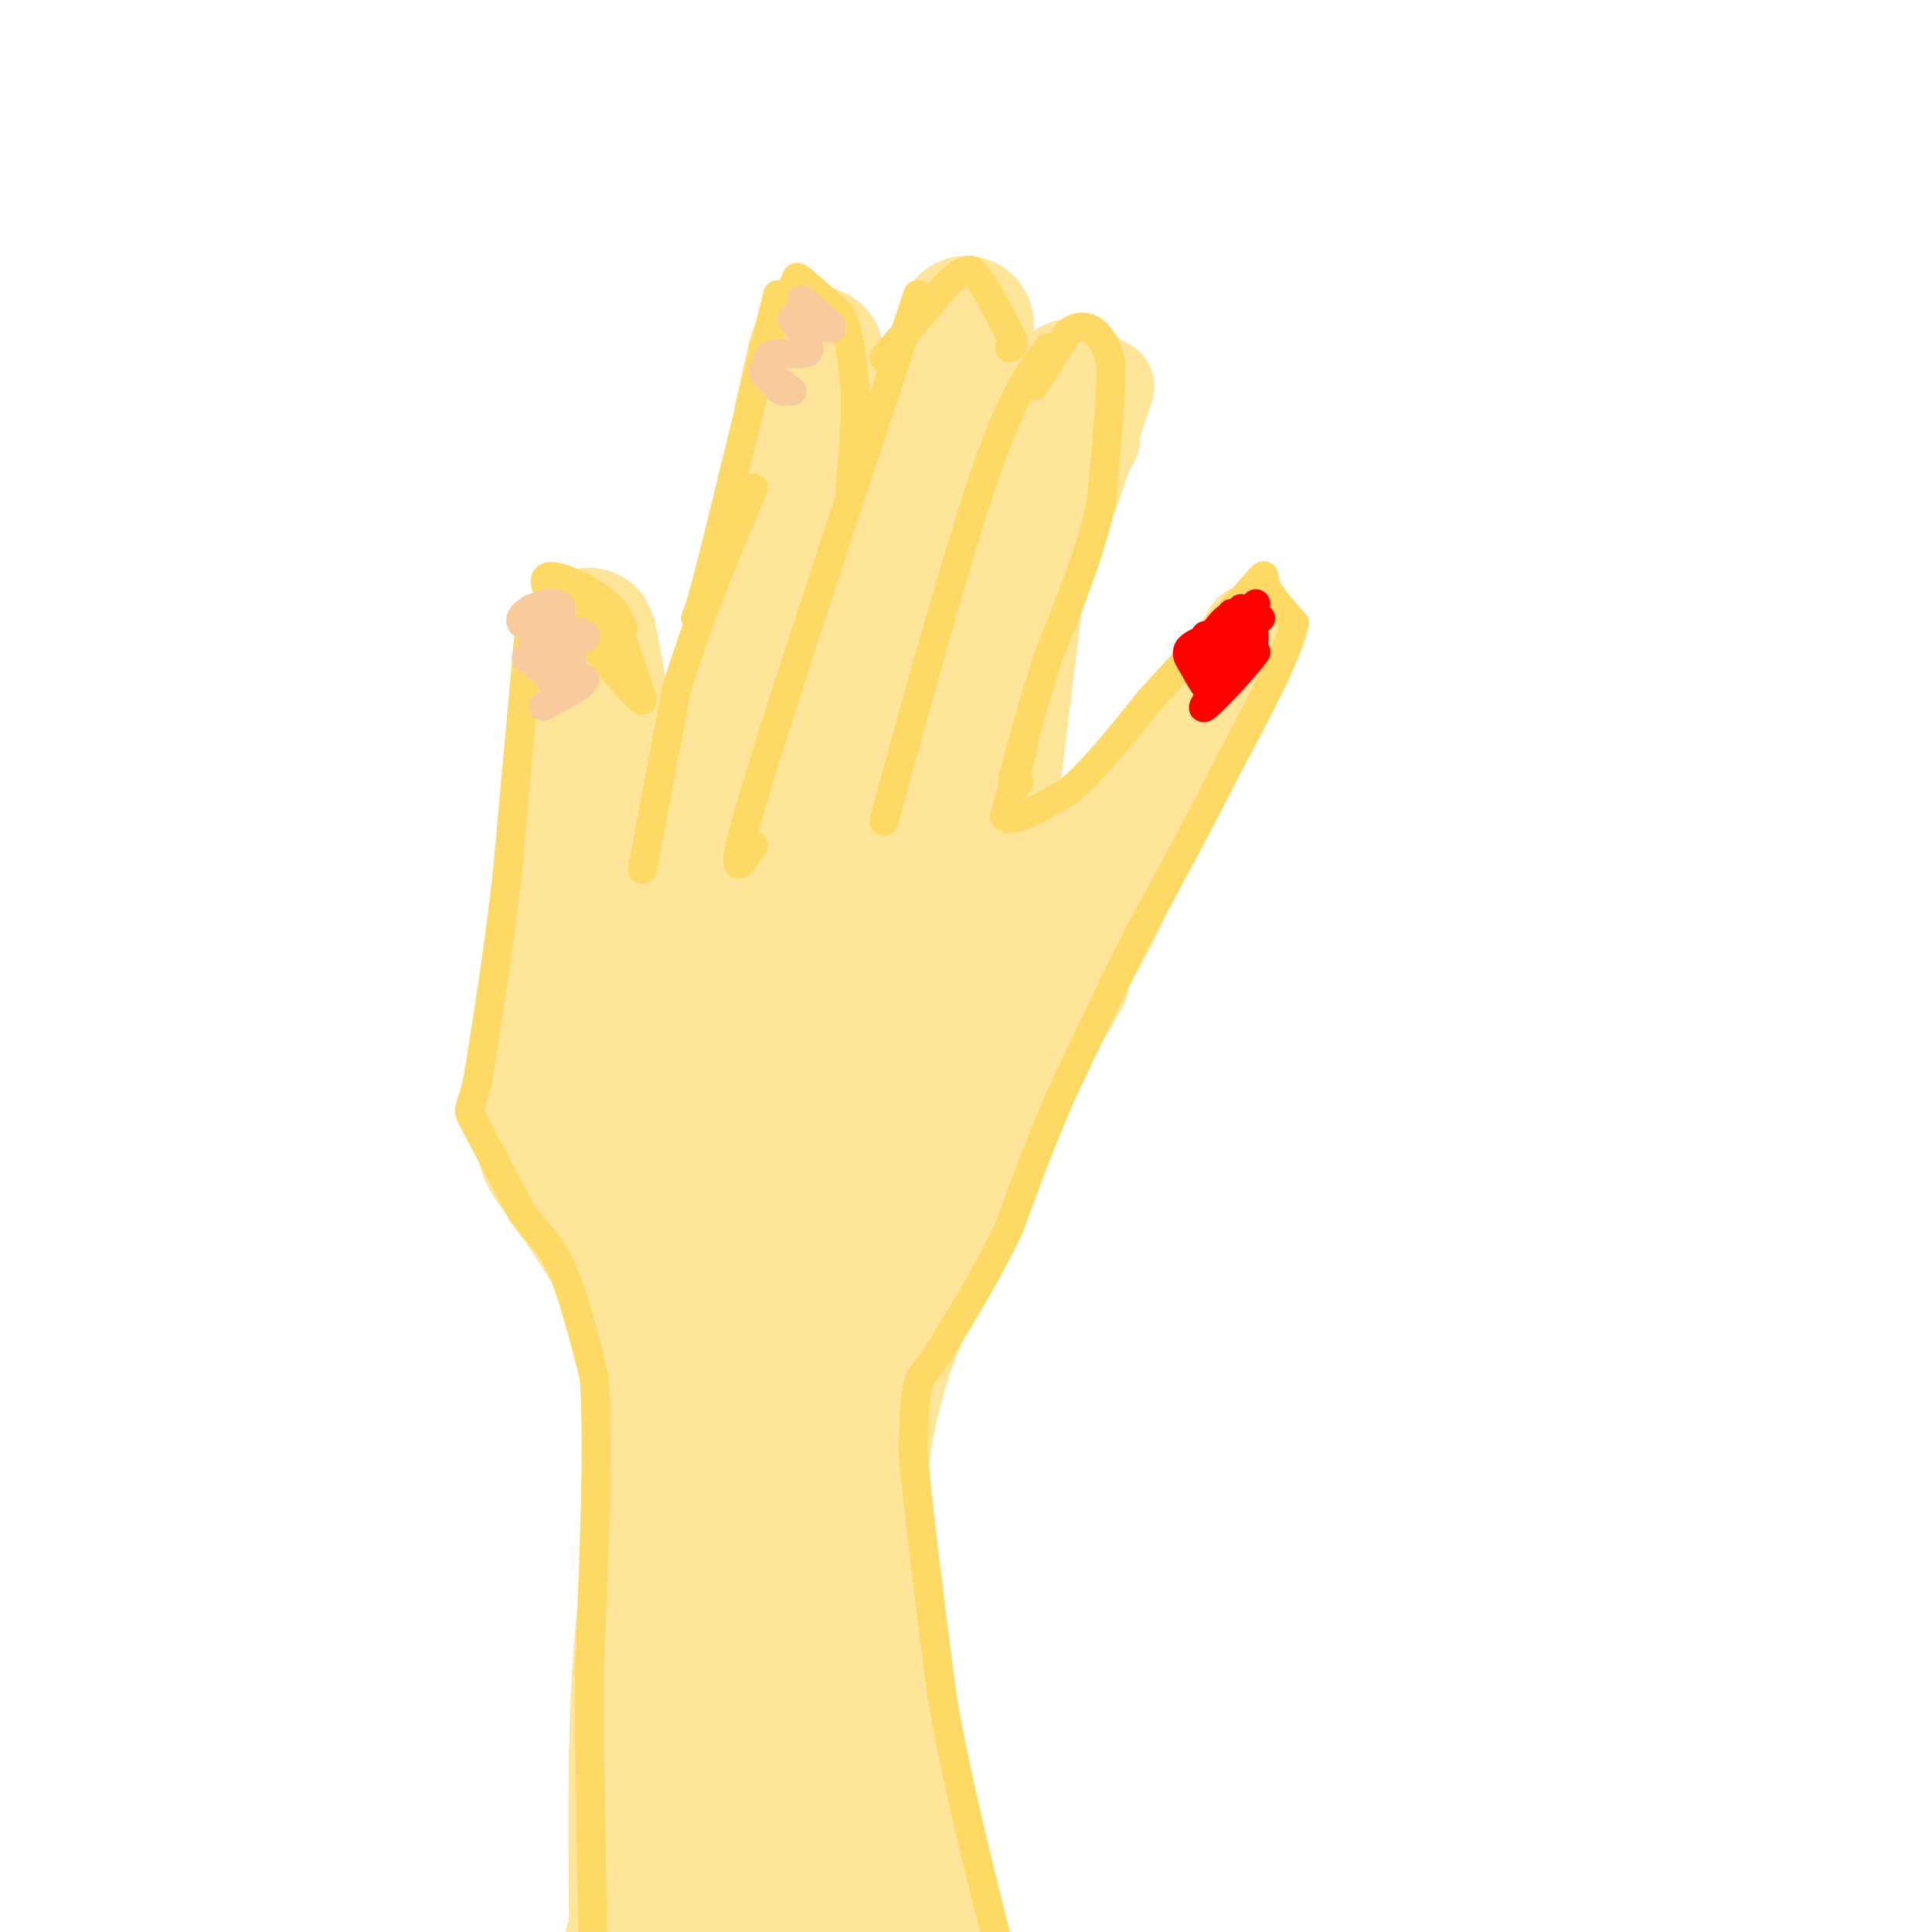 <svg viewBox='0 0 400 400' version='1.1' xmlns='http://www.w3.org/2000/svg' xmlns:xlink='http://www.w3.org/1999/xlink'><g fill='none' stroke='#ffe599' stroke-width='28' stroke-linecap='round' stroke-linejoin='round'><path d='M123,145c0.250,9.500 0.500,19.000 -1,33c-1.500,14.000 -4.750,32.500 -8,51'/><path d='M114,229c-1.679,9.750 -1.875,8.625 2,14c3.875,5.375 11.821,17.250 16,25c4.179,7.750 4.589,11.375 5,15'/><path d='M124,175c-0.250,16.333 -0.500,32.667 2,46c2.500,13.333 7.750,23.667 13,34'/><path d='M124,198c2.267,16.578 4.533,33.156 8,46c3.467,12.844 8.133,21.956 10,25c1.867,3.044 0.933,0.022 0,-3'/><path d='M126,154c-1.750,-9.917 -3.500,-19.833 -4,-22c-0.500,-2.167 0.250,3.417 1,9'/><path d='M123,141c0.333,5.667 0.667,15.333 1,25'/><path d='M166,86c2.333,-10.500 4.667,-21.000 1,-3c-3.667,18.000 -13.333,64.500 -23,111'/><path d='M144,194c-5.000,25.167 -6.000,32.583 -7,40'/><path d='M200,67c-19.917,54.500 -39.833,109.000 -49,138c-9.167,29.000 -7.583,32.500 -6,36'/><path d='M222,80c-17.417,34.083 -34.833,68.167 -45,92c-10.167,23.833 -13.083,37.417 -16,51'/><path d='M211,106c-3.583,19.667 -7.167,39.333 -11,53c-3.833,13.667 -7.917,21.333 -12,29'/><path d='M214,98c0.000,0.000 -18.000,69.000 -18,69'/><path d='M199,137c-2.750,22.667 -5.500,45.333 -9,61c-3.500,15.667 -7.750,24.333 -12,33'/><path d='M187,179c-12.583,39.250 -25.167,78.500 -30,93c-4.833,14.500 -1.917,4.250 1,-6'/><path d='M166,217c0.000,0.000 -18.000,94.000 -18,94'/><path d='M144,255c-1.667,3.000 -3.333,6.000 -5,19c-1.667,13.000 -3.333,36.000 -5,59'/><path d='M193,199c-1.711,0.533 -3.422,1.067 -8,19c-4.578,17.933 -12.022,53.267 -16,77c-3.978,23.733 -4.489,35.867 -5,48'/><path d='M159,266c-4.644,19.422 -9.289,38.844 -12,62c-2.711,23.156 -3.489,50.044 -4,60c-0.511,9.956 -0.756,2.978 -1,-4'/><path d='M145,292c-2.333,41.833 -4.667,83.667 -6,99c-1.333,15.333 -1.667,4.167 -2,-7'/><path d='M142,293c-3.667,48.667 -7.333,97.333 -9,115c-1.667,17.667 -1.333,4.333 -1,-9'/><path d='M137,310c-2.133,12.578 -4.267,25.156 -5,45c-0.733,19.844 -0.067,46.956 0,56c0.067,9.044 -0.467,0.022 -1,-9'/><path d='M136,307c2.500,45.250 5.000,90.500 6,108c1.000,17.500 0.500,7.250 0,-3'/><path d='M152,319c3.750,40.083 7.500,80.167 9,95c1.500,14.833 0.750,4.417 0,-6'/><path d='M158,310c-1.578,-14.444 -3.156,-28.889 0,-3c3.156,25.889 11.044,92.111 14,117c2.956,24.889 0.978,8.444 -1,-8'/><path d='M164,301c-1.533,-0.289 -3.067,-0.578 -2,12c1.067,12.578 4.733,38.022 10,60c5.267,21.978 12.133,40.489 19,59'/><path d='M172,297c-3.167,-0.333 -6.333,-0.667 -1,24c5.333,24.667 19.167,74.333 33,124'/><path d='M171,298c4.422,45.511 8.844,91.022 9,92c0.156,0.978 -3.956,-42.578 -3,-71c0.956,-28.422 6.978,-41.711 13,-55'/><path d='M172,308c2.500,-12.167 5.000,-24.333 13,-42c8.000,-17.667 21.500,-40.833 35,-64'/><path d='M194,253c6.583,-16.167 13.167,-32.333 17,-45c3.833,-12.667 4.917,-21.833 6,-31'/></g>
<g fill='none' stroke='#ffe599' stroke-width='20' stroke-linecap='round' stroke-linejoin='round'><path d='M213,202c6.417,-5.333 12.833,-10.667 17,-17c4.167,-6.333 6.083,-13.667 8,-21'/><path d='M221,200c5.500,-14.667 11.000,-29.333 17,-40c6.000,-10.667 12.500,-17.333 19,-24'/><path d='M257,136c3.167,-4.000 1.583,-2.000 0,0'/><path d='M246,147c-4.167,13.417 -8.333,26.833 -14,39c-5.667,12.167 -12.833,23.083 -20,34'/><path d='M252,139c0.000,0.000 -26.000,55.000 -26,55'/><path d='M259,131c0.000,0.000 -33.000,62.000 -33,62'/><path d='M238,159c0.000,0.000 -29.000,43.000 -29,43'/><path d='M218,93c0.000,0.000 -14.000,114.000 -14,114'/><path d='M208,143c-0.489,20.933 -0.978,41.867 -2,43c-1.022,1.133 -2.578,-17.533 0,-35c2.578,-17.467 9.289,-33.733 16,-50'/><path d='M222,101c3.333,-10.000 3.667,-10.000 4,-10'/><path d='M226,87c0.000,0.000 -16.000,48.000 -16,48'/><path d='M222,101c0.000,0.000 7.000,-21.000 7,-21'/></g>
<g fill='none' stroke='#ffd966' stroke-width='6' stroke-linecap='round' stroke-linejoin='round'><path d='M133,180c0.000,0.000 7.000,-37.000 7,-37'/><path d='M140,143c3.833,-13.167 9.917,-27.583 16,-42'/><path d='M161,61c0.000,0.000 -13.000,53.000 -13,53'/><path d='M148,114c-2.833,11.167 -3.417,12.583 -4,14'/><path d='M158,72c0.000,0.000 6.000,-12.000 6,-12'/><path d='M164,60c1.022,-2.622 0.578,-3.178 2,-2c1.422,1.178 4.711,4.089 8,7'/><path d='M174,65c1.833,3.667 2.417,9.333 3,15'/><path d='M177,80c0.333,6.000 -0.333,13.500 -1,21'/><path d='M190,61c-14.167,42.500 -28.333,85.000 -34,104c-5.667,19.000 -2.833,14.500 0,10'/><path d='M183,74c0.000,0.000 13.000,-15.000 13,-15'/><path d='M196,59c3.000,-3.000 4.000,-3.000 5,-3'/><path d='M201,56c2.167,1.667 5.083,7.333 8,13'/><path d='M209,69c1.333,2.667 0.667,2.833 0,3'/><path d='M217,72c-3.667,4.833 -7.333,9.667 -13,26c-5.667,16.333 -13.333,44.167 -21,72'/><path d='M214,80c0.000,0.000 7.000,-11.000 7,-11'/><path d='M221,69c2.289,-1.978 4.511,-1.422 6,0c1.489,1.422 2.244,3.711 3,6'/><path d='M230,75c0.167,5.833 -0.917,17.417 -2,29'/><path d='M228,104c-2.167,10.167 -6.583,21.083 -11,32'/><path d='M217,136c-3.000,9.333 -5.000,16.667 -7,24'/><path d='M210,160c-1.000,4.333 0.000,3.167 1,2'/><path d='M212,154c0.000,0.000 -4.000,15.000 -4,15'/><path d='M208,169c1.500,1.667 7.250,-1.667 13,-5'/><path d='M221,164c5.000,-4.000 11.000,-11.500 17,-19'/><path d='M238,145c6.333,-7.000 13.667,-15.000 21,-23'/><path d='M259,122c3.667,-4.156 2.333,-3.044 3,-1c0.667,2.044 3.333,5.022 6,8'/><path d='M268,129c-1.333,6.333 -7.667,18.167 -14,30'/><path d='M254,159c-5.333,10.667 -11.667,22.333 -18,34'/><path d='M236,193c-5.667,11.167 -10.833,22.083 -16,33'/><path d='M220,226c-4.500,10.167 -7.750,19.083 -11,28'/><path d='M209,254c-4.167,8.833 -9.083,16.917 -14,25'/><path d='M195,279c-3.244,5.089 -4.356,5.311 -5,8c-0.644,2.689 -0.822,7.844 -1,13'/><path d='M189,300c0.833,10.667 3.417,30.833 6,51'/><path d='M195,351c3.000,17.333 7.500,35.167 12,53'/><path d='M110,126c0.000,0.000 -5.000,55.000 -5,55'/><path d='M105,181c-1.833,16.167 -3.917,29.083 -6,42'/><path d='M99,223c-1.600,7.689 -2.600,5.911 -1,9c1.600,3.089 5.800,11.044 10,19'/><path d='M108,251c3.022,4.378 5.578,5.822 8,11c2.422,5.178 4.711,14.089 7,23'/><path d='M123,285c1.000,14.000 0.000,37.500 -1,61'/><path d='M122,346c0.000,21.000 0.500,43.000 1,65'/><path d='M109,128c2.083,-2.000 4.167,-4.000 7,-4c2.833,0.000 6.417,2.000 10,4'/><path d='M126,128c2.833,3.500 4.917,10.250 7,17'/><path d='M133,145c-2.167,-1.167 -11.083,-12.583 -20,-24'/><path d='M113,121c-1.156,-3.600 5.956,-0.600 10,2c4.044,2.600 5.022,4.800 6,7'/></g>
<g fill='none' stroke='#ff0000' stroke-width='6' stroke-linecap='round' stroke-linejoin='round'><path d='M248,133c-1.333,0.667 -2.667,1.333 -2,3c0.667,1.667 3.333,4.333 6,7'/><path d='M246,136c2.107,3.827 4.214,7.655 4,6c-0.214,-1.655 -2.750,-8.792 -2,-9c0.750,-0.208 4.786,6.512 6,8c1.214,1.488 -0.393,-2.256 -2,-6'/><path d='M252,135c-1.237,-2.119 -3.329,-4.416 -2,-3c1.329,1.416 6.078,6.544 7,6c0.922,-0.544 -1.982,-6.762 -2,-8c-0.018,-1.238 2.852,2.503 4,3c1.148,0.497 0.574,-2.252 0,-5'/><path d='M259,128c-0.622,-1.311 -2.178,-2.089 -2,-2c0.178,0.089 2.089,1.044 4,2'/><path d='M260,125c0.000,0.000 -13.000,12.000 -13,12'/><path d='M255,127c-2.767,3.515 -5.534,7.030 -5,6c0.534,-1.030 4.370,-6.606 5,-5c0.630,1.606 -1.946,10.394 -2,12c-0.054,1.606 2.413,-3.970 4,-6c1.587,-2.030 2.293,-0.515 3,1'/><path d='M260,135c-1.844,2.778 -7.956,9.222 -10,11c-2.044,1.778 -0.022,-1.111 2,-4'/></g>
<g fill='none' stroke='#f9cb9c' stroke-width='6' stroke-linecap='round' stroke-linejoin='round'><path d='M111,138c4.411,0.125 8.821,0.250 7,0c-1.821,-0.250 -9.875,-0.875 -9,-2c0.875,-1.125 10.679,-2.750 12,-4c1.321,-1.250 -5.839,-2.125 -13,-3'/><path d='M108,129c-1.139,-1.429 2.513,-3.502 5,-4c2.487,-0.498 3.810,0.579 3,2c-0.810,1.421 -3.753,3.185 -5,5c-1.247,1.815 -0.797,3.681 1,4c1.797,0.319 4.942,-0.909 6,0c1.058,0.909 0.029,3.954 -1,7'/><path d='M117,143c-0.167,1.167 -0.083,0.583 0,0'/><path d='M114,141c3.911,-0.600 7.822,-1.200 7,0c-0.822,1.200 -6.378,4.200 -8,5c-1.622,0.800 0.689,-0.600 3,-2'/><path d='M164,81c-3.148,-2.359 -6.297,-4.718 -6,-4c0.297,0.718 4.038,4.512 4,4c-0.038,-0.512 -3.856,-5.330 -3,-7c0.856,-1.670 6.388,-0.191 8,-1c1.612,-0.809 -0.694,-3.904 -3,-7'/><path d='M164,66c1.578,-0.378 7.022,2.178 8,2c0.978,-0.178 -2.511,-3.089 -6,-6'/></g>
</svg>